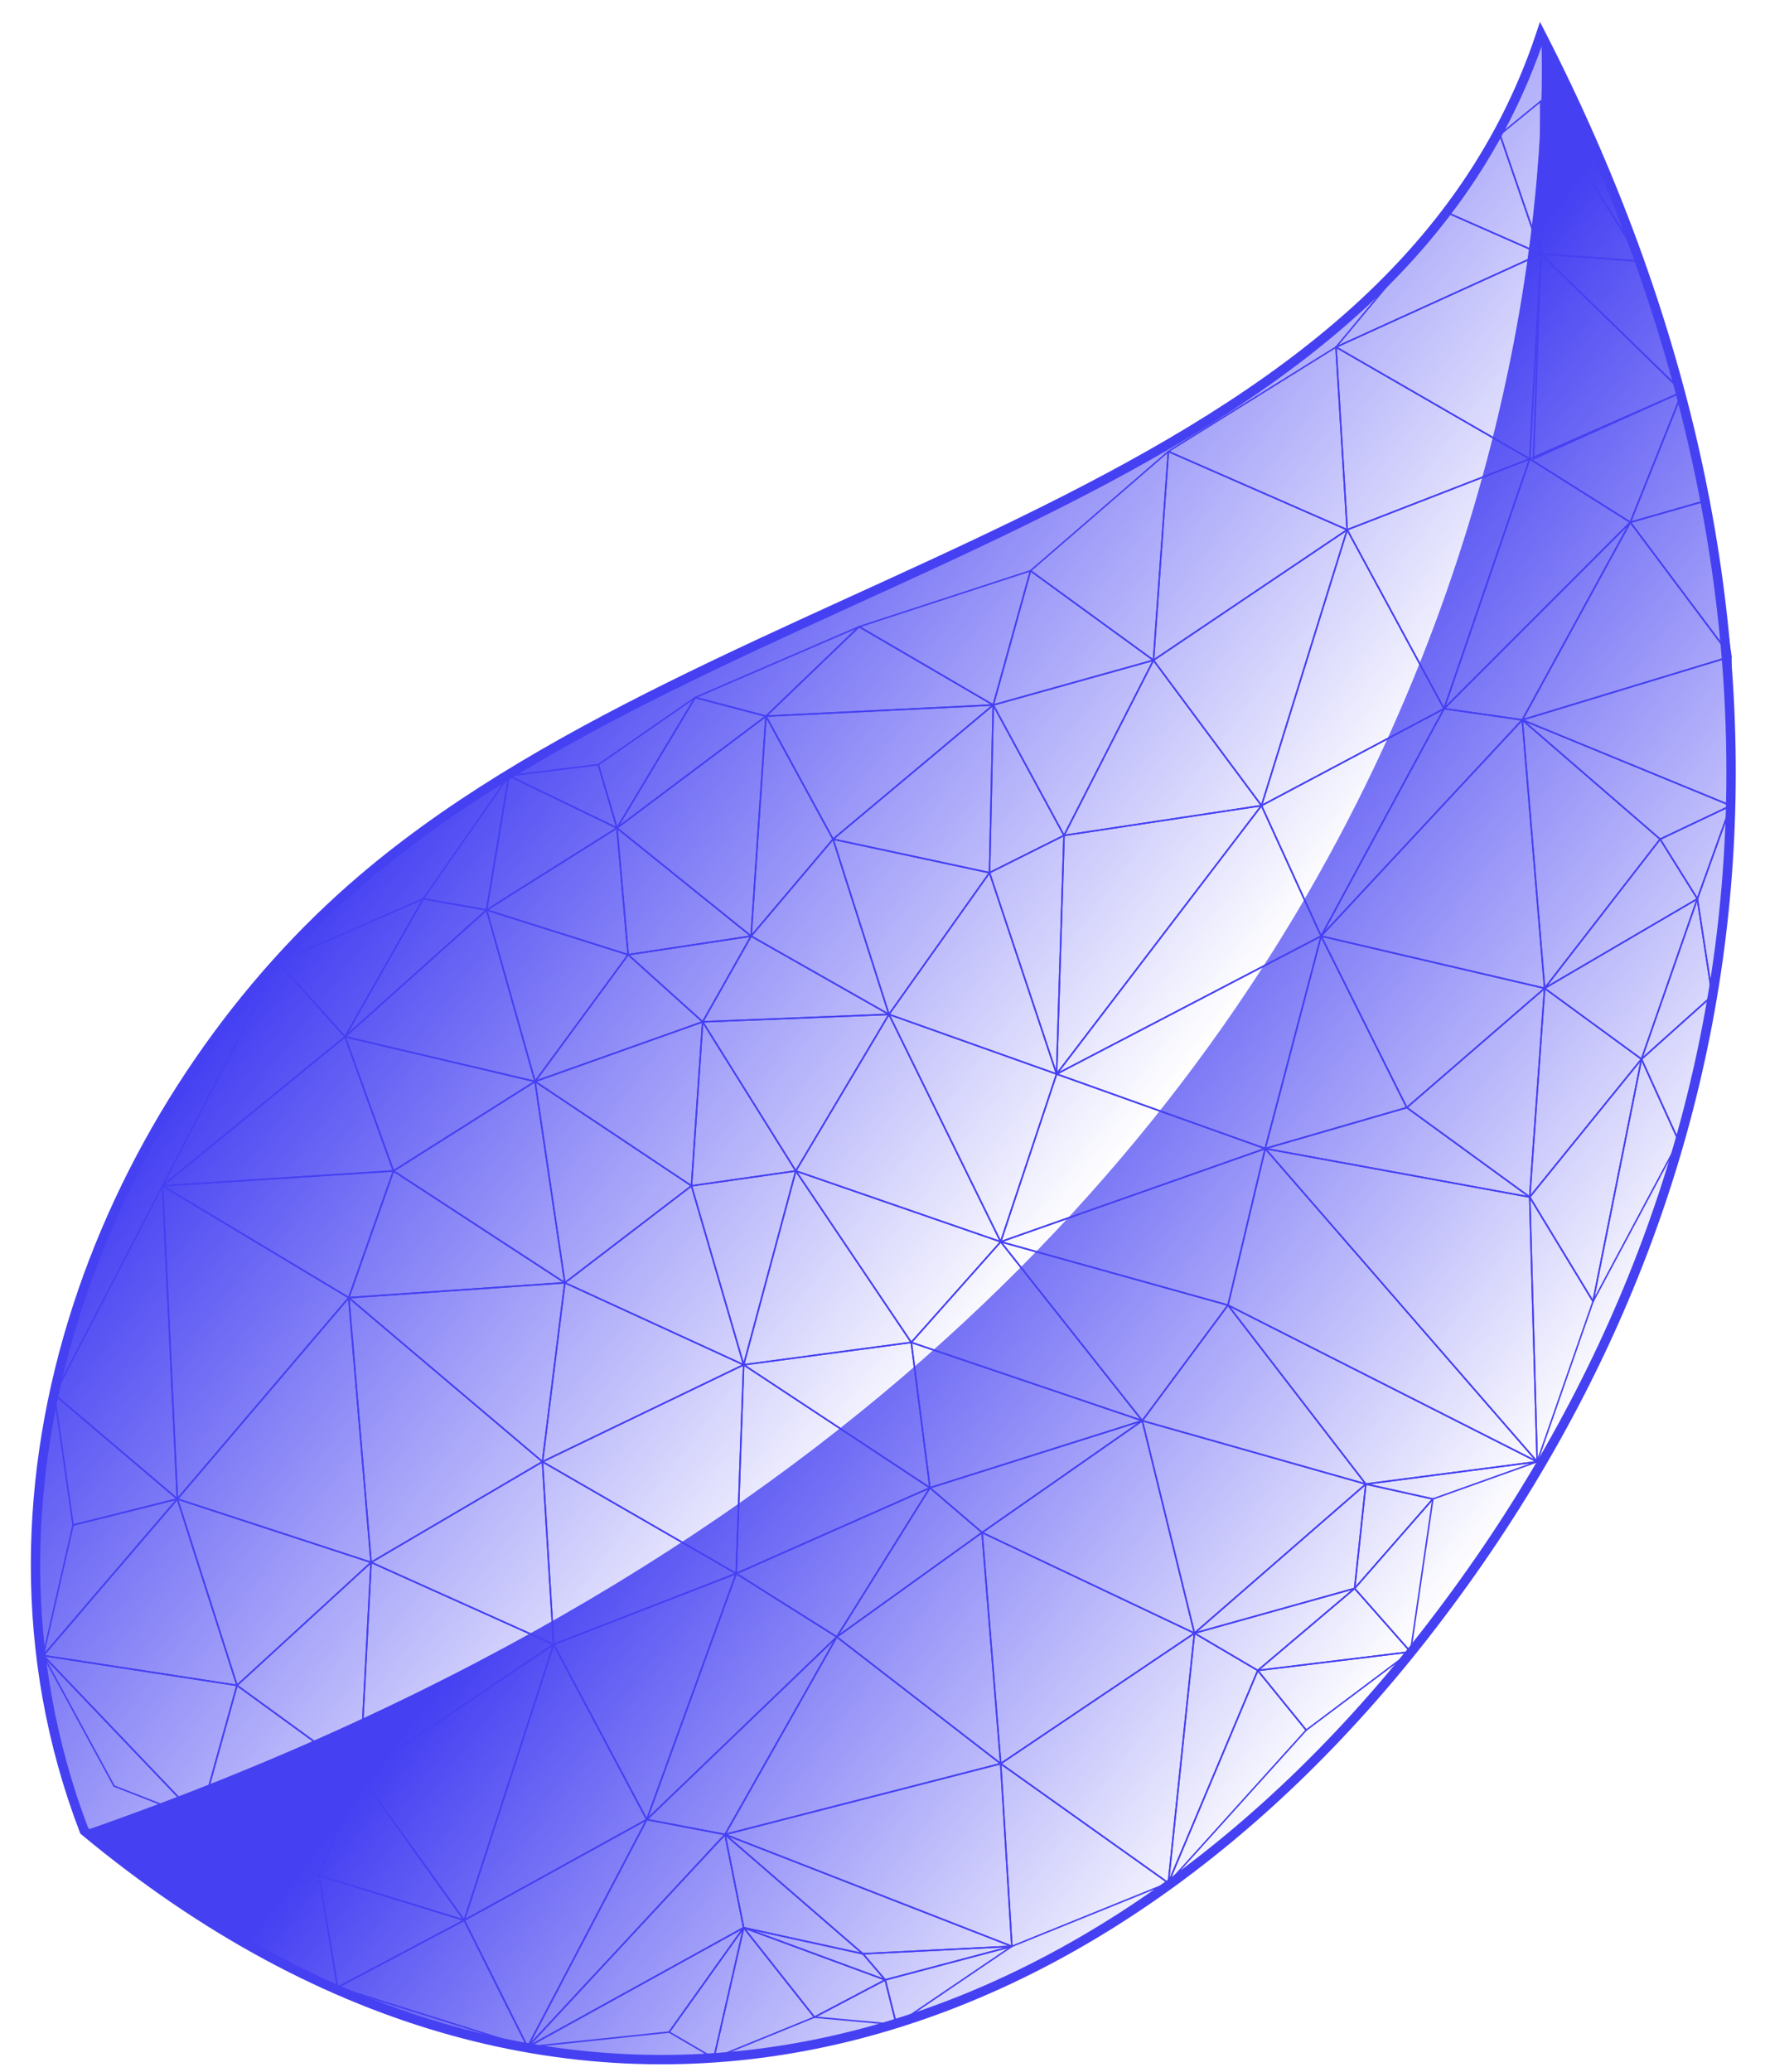 <svg width="52" height="61" viewBox="0 0 52 61" fill="none" xmlns="http://www.w3.org/2000/svg">
<path d="M34.421 55.44L37.056 49.184L38.482 50.94L34.421 55.44Z" stroke="#4540F2" stroke-width="0.045" stroke-miterlimit="10" stroke-linejoin="round"/>
<path d="M37.056 49.184L41.556 48.635L38.483 50.94L37.056 49.184Z" stroke="#4540F2" stroke-width="0.045" stroke-miterlimit="10" stroke-linejoin="round"/>
<path d="M34.421 55.44L35.19 48.086L37.056 49.184L34.421 55.44Z" stroke="#4540F2" stroke-width="0.045" stroke-miterlimit="10" stroke-linejoin="round"/>
<path d="M35.19 48.086L39.909 46.769L37.056 49.184L35.19 48.086Z" stroke="#4540F2" stroke-width="0.045" stroke-miterlimit="10" stroke-linejoin="round"/>
<path d="M39.909 46.769L41.556 48.635L37.056 49.184L39.909 46.769Z" stroke="#4540F2" stroke-width="0.045" stroke-miterlimit="10" stroke-linejoin="round"/>
<path d="M42.214 44.135L39.91 46.769L41.556 48.635L42.214 44.135Z" stroke="#4540F2" stroke-width="0.045" stroke-miterlimit="10" stroke-linejoin="round"/>
<path d="M29.811 57.306L29.482 51.928L34.421 55.44L29.811 57.306Z" stroke="#4540F2" stroke-width="0.045" stroke-miterlimit="10" stroke-linejoin="round"/>
<path d="M29.482 51.928L35.19 48.086L34.421 55.44L29.482 51.928Z" stroke="#4540F2" stroke-width="0.045" stroke-miterlimit="10" stroke-linejoin="round"/>
<path d="M1.604 41.062L5.226 44.135L2.153 44.903L1.604 41.062Z" stroke="#4540F2" stroke-width="0.045" stroke-miterlimit="10" stroke-linejoin="round"/>
<path d="M5.226 44.135L4.787 34.916L1.604 41.062L5.226 44.135Z" stroke="#4540F2" stroke-width="0.045" stroke-miterlimit="10" stroke-linejoin="round"/>
<path d="M5.226 44.135L1.274 48.745L2.152 44.903L5.226 44.135Z" stroke="#4540F2" stroke-width="0.045" stroke-miterlimit="10" stroke-linejoin="round"/>
<path d="M5.226 44.135L10.275 38.208L4.787 34.916L5.226 44.135Z" stroke="#4540F2" stroke-width="0.045" stroke-miterlimit="10" stroke-linejoin="round"/>
<path d="M8.189 28.33L10.165 30.525L4.787 34.915L8.189 28.33Z" stroke="#4540F2" stroke-width="0.045" stroke-miterlimit="10" stroke-linejoin="round"/>
<path d="M8.189 28.33L12.47 26.464L10.165 30.525L8.189 28.33Z" stroke="#4540F2" stroke-width="0.045" stroke-miterlimit="10" stroke-linejoin="round"/>
<path d="M12.47 26.464L14.336 26.793L10.165 30.525L12.47 26.464Z" stroke="#4540F2" stroke-width="0.045" stroke-miterlimit="10" stroke-linejoin="round"/>
<path d="M10.165 30.525L11.592 34.476L4.787 34.915L10.165 30.525Z" stroke="#4540F2" stroke-width="0.045" stroke-miterlimit="10" stroke-linejoin="round"/>
<path d="M11.592 34.476L10.275 38.208L4.787 34.915L11.592 34.476Z" stroke="#4540F2" stroke-width="0.045" stroke-miterlimit="10" stroke-linejoin="round"/>
<path d="M10.275 38.208L10.933 46.001L5.226 44.135L10.275 38.208Z" stroke="#4540F2" stroke-width="0.045" stroke-miterlimit="10" stroke-linejoin="round"/>
<path d="M10.933 46.001L6.982 49.623L5.226 44.135L10.933 46.001Z" stroke="#4540F2" stroke-width="0.045" stroke-miterlimit="10" stroke-linejoin="round"/>
<path d="M6.982 49.623L1.274 48.745L5.226 44.135L6.982 49.623Z" stroke="#4540F2" stroke-width="0.045" stroke-miterlimit="10" stroke-linejoin="round"/>
<path d="M10.274 38.208L15.982 43.038L10.933 46.001L10.274 38.208Z" stroke="#4540F2" stroke-width="0.045" stroke-miterlimit="10" stroke-linejoin="round"/>
<path d="M11.592 34.476L16.64 37.769L10.274 38.208L11.592 34.476Z" stroke="#4540F2" stroke-width="0.045" stroke-miterlimit="10" stroke-linejoin="round"/>
<path d="M15.982 43.038L16.64 37.769L10.274 38.208L15.982 43.038Z" stroke="#4540F2" stroke-width="0.045" stroke-miterlimit="10" stroke-linejoin="round"/>
<path d="M11.592 34.476L15.763 31.842L10.165 30.525L11.592 34.476Z" stroke="#4540F2" stroke-width="0.045" stroke-miterlimit="10" stroke-linejoin="round"/>
<path d="M15.763 31.842L14.336 26.793L10.165 30.525L15.763 31.842Z" stroke="#4540F2" stroke-width="0.045" stroke-miterlimit="10" stroke-linejoin="round"/>
<path d="M15.763 31.842L16.641 37.769L11.592 34.476L15.763 31.842Z" stroke="#4540F2" stroke-width="0.045" stroke-miterlimit="10" stroke-linejoin="round"/>
<path d="M27.397 43.806L26.848 39.525L33.653 41.83L27.397 43.806Z" stroke="#4540F2" stroke-width="0.045" stroke-miterlimit="10" stroke-linejoin="round"/>
<path d="M26.848 39.525L29.482 36.562L33.653 41.83L26.848 39.525Z" stroke="#4540F2" stroke-width="0.045" stroke-miterlimit="10" stroke-linejoin="round"/>
<path d="M26.848 39.525L23.446 34.476L29.482 36.562L26.848 39.525Z" stroke="#4540F2" stroke-width="0.045" stroke-miterlimit="10" stroke-linejoin="round"/>
<path d="M26.19 29.867L23.446 34.476L29.482 36.562L26.19 29.867Z" stroke="#4540F2" stroke-width="0.045" stroke-miterlimit="10" stroke-linejoin="round"/>
<path d="M26.848 39.525L21.909 40.184L27.397 43.806L26.848 39.525Z" stroke="#4540F2" stroke-width="0.045" stroke-miterlimit="10" stroke-linejoin="round"/>
<path d="M21.909 40.184L21.69 46.33L27.397 43.806L21.909 40.184Z" stroke="#4540F2" stroke-width="0.045" stroke-miterlimit="10" stroke-linejoin="round"/>
<path d="M21.909 40.184L23.446 34.476L26.848 39.525L21.909 40.184Z" stroke="#4540F2" stroke-width="0.045" stroke-miterlimit="10" stroke-linejoin="round"/>
<path d="M14.335 26.793L14.994 22.842L12.47 26.464L14.335 26.793Z" stroke="#4540F2" stroke-width="0.045" stroke-miterlimit="10" stroke-linejoin="round"/>
<path d="M10.933 46.001L10.604 52.257L6.982 49.623L10.933 46.001Z" stroke="#4540F2" stroke-width="0.045" stroke-miterlimit="10" stroke-linejoin="round"/>
<path d="M10.604 52.257L5.884 53.574L6.982 49.623L10.604 52.257Z" stroke="#4540F2" stroke-width="0.045" stroke-miterlimit="10" stroke-linejoin="round"/>
<path d="M5.884 53.574L1.274 48.745L6.982 49.623L5.884 53.574Z" stroke="#4540F2" stroke-width="0.045" stroke-miterlimit="10" stroke-linejoin="round"/>
<path d="M3.36 52.587L5.884 53.574L1.274 48.745L3.36 52.587Z" stroke="#4540F2" stroke-width="0.045" stroke-miterlimit="10" stroke-linejoin="round"/>
<path d="M15.982 43.038L16.311 48.416L10.933 46.001L15.982 43.038Z" stroke="#4540F2" stroke-width="0.045" stroke-miterlimit="10" stroke-linejoin="round"/>
<path d="M16.311 48.416L10.604 52.257L10.933 46.001L16.311 48.416Z" stroke="#4540F2" stroke-width="0.045" stroke-miterlimit="10" stroke-linejoin="round"/>
<path d="M29.482 51.928L28.933 45.123L35.19 48.087L29.482 51.928Z" stroke="#4540F2" stroke-width="0.045" stroke-miterlimit="10" stroke-linejoin="round"/>
<path d="M28.933 45.123L33.653 41.83L35.19 48.086L28.933 45.123Z" stroke="#4540F2" stroke-width="0.045" stroke-miterlimit="10" stroke-linejoin="round"/>
<path d="M33.653 41.83L40.239 43.696L35.19 48.086L33.653 41.83Z" stroke="#4540F2" stroke-width="0.045" stroke-miterlimit="10" stroke-linejoin="round"/>
<path d="M40.239 43.696L39.909 46.769L35.19 48.086L40.239 43.696Z" stroke="#4540F2" stroke-width="0.045" stroke-miterlimit="10" stroke-linejoin="round"/>
<path d="M16.311 48.416L21.689 46.33L15.982 43.038L16.311 48.416Z" stroke="#4540F2" stroke-width="0.045" stroke-miterlimit="10" stroke-linejoin="round"/>
<path d="M16.311 48.416L19.055 53.574L21.69 46.33L16.311 48.416Z" stroke="#4540F2" stroke-width="0.045" stroke-miterlimit="10" stroke-linejoin="round"/>
<path d="M10.604 52.257L13.677 56.538L16.311 48.416L10.604 52.257Z" stroke="#4540F2" stroke-width="0.045" stroke-miterlimit="10" stroke-linejoin="round"/>
<path d="M21.36 54.013L21.909 56.757L15.543 60.27L21.36 54.013Z" stroke="#4540F2" stroke-width="0.045" stroke-miterlimit="10" stroke-linejoin="round"/>
<path d="M21.909 56.757L19.714 59.831L15.543 60.27L21.909 56.757Z" stroke="#4540F2" stroke-width="0.045" stroke-miterlimit="10" stroke-linejoin="round"/>
<path d="M21.909 56.757L21.031 60.599L19.714 59.831L21.909 56.757Z" stroke="#4540F2" stroke-width="0.045" stroke-miterlimit="10" stroke-linejoin="round"/>
<path d="M23.994 59.392L21.031 60.599L21.909 56.757L23.994 59.392Z" stroke="#4540F2" stroke-width="0.045" stroke-miterlimit="10" stroke-linejoin="round"/>
<path d="M33.653 41.83L28.934 45.123L27.397 43.806L33.653 41.83Z" stroke="#4540F2" stroke-width="0.045" stroke-miterlimit="10" stroke-linejoin="round"/>
<path d="M27.397 43.806L24.653 48.196L28.934 45.123L27.397 43.806Z" stroke="#4540F2" stroke-width="0.045" stroke-miterlimit="10" stroke-linejoin="round"/>
<path d="M24.653 48.196L21.69 46.33L27.397 43.806L24.653 48.196Z" stroke="#4540F2" stroke-width="0.045" stroke-miterlimit="10" stroke-linejoin="round"/>
<path d="M19.055 53.574L24.653 48.196L21.69 46.33L19.055 53.574Z" stroke="#4540F2" stroke-width="0.045" stroke-miterlimit="10" stroke-linejoin="round"/>
<path d="M24.653 48.196L29.482 51.928L28.934 45.123L24.653 48.196Z" stroke="#4540F2" stroke-width="0.045" stroke-miterlimit="10" stroke-linejoin="round"/>
<path d="M21.36 54.013L29.482 51.928L29.812 57.306L21.36 54.013Z" stroke="#4540F2" stroke-width="0.045" stroke-miterlimit="10" stroke-linejoin="round"/>
<path d="M21.909 56.757L26.08 58.294L23.994 59.392L21.909 56.757Z" stroke="#4540F2" stroke-width="0.045" stroke-miterlimit="10" stroke-linejoin="round"/>
<path d="M26.08 58.294L26.409 59.611L23.994 59.392L26.08 58.294Z" stroke="#4540F2" stroke-width="0.045" stroke-miterlimit="10" stroke-linejoin="round"/>
<path d="M26.08 58.294L29.812 57.306L26.409 59.611L26.08 58.294Z" stroke="#4540F2" stroke-width="0.045" stroke-miterlimit="10" stroke-linejoin="round"/>
<path d="M21.909 56.757L25.421 57.526L21.36 54.013L21.909 56.757Z" stroke="#4540F2" stroke-width="0.045" stroke-miterlimit="10" stroke-linejoin="round"/>
<path d="M25.421 57.526L26.08 58.294L21.909 56.757L25.421 57.526Z" stroke="#4540F2" stroke-width="0.045" stroke-miterlimit="10" stroke-linejoin="round"/>
<path d="M25.422 57.526L29.812 57.306L26.08 58.294L25.422 57.526Z" stroke="#4540F2" stroke-width="0.045" stroke-miterlimit="10" stroke-linejoin="round"/>
<path d="M25.421 57.526L29.812 57.306L21.36 54.013L25.421 57.526Z" stroke="#4540F2" stroke-width="0.045" stroke-miterlimit="10" stroke-linejoin="round"/>
<path d="M21.36 54.013L24.653 48.196L29.482 51.928L21.36 54.013Z" stroke="#4540F2" stroke-width="0.045" stroke-miterlimit="10" stroke-linejoin="round"/>
<path d="M19.055 53.574L21.36 54.013L24.653 48.196L19.055 53.574Z" stroke="#4540F2" stroke-width="0.045" stroke-miterlimit="10" stroke-linejoin="round"/>
<path d="M19.055 53.574L15.543 60.27L21.36 54.013L19.055 53.574Z" stroke="#4540F2" stroke-width="0.045" stroke-miterlimit="10" stroke-linejoin="round"/>
<path d="M13.677 56.538L19.055 53.574L16.312 48.416L13.677 56.538Z" stroke="#4540F2" stroke-width="0.045" stroke-miterlimit="10" stroke-linejoin="round"/>
<path d="M13.677 56.538L15.543 60.27L19.055 53.574L13.677 56.538Z" stroke="#4540F2" stroke-width="0.045" stroke-miterlimit="10" stroke-linejoin="round"/>
<path d="M10.604 52.257L9.397 55.221L13.677 56.538L10.604 52.257Z" stroke="#4540F2" stroke-width="0.045" stroke-miterlimit="10" stroke-linejoin="round"/>
<path d="M9.397 55.221L5.884 53.574L10.604 52.257L9.397 55.221Z" stroke="#4540F2" stroke-width="0.045" stroke-miterlimit="10" stroke-linejoin="round"/>
<path d="M9.397 55.221L13.677 56.538L9.945 58.514L9.397 55.221Z" stroke="#4540F2" stroke-width="0.045" stroke-miterlimit="10" stroke-linejoin="round"/>
<path d="M9.945 58.513L15.543 60.27L13.677 56.538L9.945 58.513Z" stroke="#4540F2" stroke-width="0.045" stroke-miterlimit="10" stroke-linejoin="round"/>
<path d="M5.884 56.428L9.397 55.221L5.884 53.574V56.428Z" stroke="#4540F2" stroke-width="0.045" stroke-miterlimit="10" stroke-linejoin="round"/>
<path d="M5.884 56.428L9.945 58.514L9.397 55.221L5.884 56.428Z" stroke="#4540F2" stroke-width="0.045" stroke-miterlimit="10" stroke-linejoin="round"/>
<path d="M15.982 43.038L21.909 40.184L21.689 46.33L15.982 43.038Z" stroke="#4540F2" stroke-width="0.045" stroke-miterlimit="10" stroke-linejoin="round"/>
<path d="M16.641 37.769L21.909 40.184L15.982 43.038L16.641 37.769Z" stroke="#4540F2" stroke-width="0.045" stroke-miterlimit="10" stroke-linejoin="round"/>
<path d="M15.763 31.842L20.372 34.915L16.641 37.769L15.763 31.842Z" stroke="#4540F2" stroke-width="0.045" stroke-miterlimit="10" stroke-linejoin="round"/>
<path d="M21.909 40.184L20.372 34.916L16.641 37.769L21.909 40.184Z" stroke="#4540F2" stroke-width="0.045" stroke-miterlimit="10" stroke-linejoin="round"/>
<path d="M23.445 34.476L20.372 34.915L21.909 40.184L23.445 34.476Z" stroke="#4540F2" stroke-width="0.045" stroke-miterlimit="10" stroke-linejoin="round"/>
<path d="M15.763 31.842L20.702 30.086L20.372 34.915L15.763 31.842Z" stroke="#4540F2" stroke-width="0.045" stroke-miterlimit="10" stroke-linejoin="round"/>
<path d="M23.445 34.476L20.701 30.086L20.372 34.915L23.445 34.476Z" stroke="#4540F2" stroke-width="0.045" stroke-miterlimit="10" stroke-linejoin="round"/>
<path d="M26.19 29.867L20.702 30.086L23.446 34.476L26.19 29.867Z" stroke="#4540F2" stroke-width="0.045" stroke-miterlimit="10" stroke-linejoin="round"/>
<path d="M15.763 31.842L18.507 28.11L20.702 30.086L15.763 31.842Z" stroke="#4540F2" stroke-width="0.045" stroke-miterlimit="10" stroke-linejoin="round"/>
<path d="M14.336 26.793L18.506 28.11L15.762 31.842L14.336 26.793Z" stroke="#4540F2" stroke-width="0.045" stroke-miterlimit="10" stroke-linejoin="round"/>
<path d="M14.994 22.842L18.177 24.378L14.336 26.793L14.994 22.842Z" stroke="#4540F2" stroke-width="0.045" stroke-miterlimit="10" stroke-linejoin="round"/>
<path d="M18.506 28.11L18.177 24.379L14.336 26.793L18.506 28.11Z" stroke="#4540F2" stroke-width="0.045" stroke-miterlimit="10" stroke-linejoin="round"/>
<path d="M20.702 30.086L22.129 27.562L18.507 28.11L20.702 30.086Z" stroke="#4540F2" stroke-width="0.045" stroke-miterlimit="10" stroke-linejoin="round"/>
<path d="M26.19 29.867L22.129 27.562L20.702 30.086L26.19 29.867Z" stroke="#4540F2" stroke-width="0.045" stroke-miterlimit="10" stroke-linejoin="round"/>
<path d="M18.177 24.379L22.128 27.562L18.506 28.11L18.177 24.379Z" stroke="#4540F2" stroke-width="0.045" stroke-miterlimit="10" stroke-linejoin="round"/>
<path d="M33.653 41.83L36.178 38.428L29.482 36.562L33.653 41.83Z" stroke="#4540F2" stroke-width="0.045" stroke-miterlimit="10" stroke-linejoin="round"/>
<path d="M29.482 36.562L37.275 33.818L36.178 38.428L29.482 36.562Z" stroke="#4540F2" stroke-width="0.045" stroke-miterlimit="10" stroke-linejoin="round"/>
<path d="M26.19 29.867L31.129 31.623L29.482 36.562L26.19 29.867Z" stroke="#4540F2" stroke-width="0.045" stroke-miterlimit="10" stroke-linejoin="round"/>
<path d="M31.129 31.623L37.275 33.818L29.482 36.562L31.129 31.623Z" stroke="#4540F2" stroke-width="0.045" stroke-miterlimit="10" stroke-linejoin="round"/>
<path d="M36.178 38.428L40.239 43.696L33.653 41.83L36.178 38.428Z" stroke="#4540F2" stroke-width="0.045" stroke-miterlimit="10" stroke-linejoin="round"/>
<path d="M40.239 43.696L42.214 44.135L39.91 46.769L40.239 43.696Z" stroke="#4540F2" stroke-width="0.045" stroke-miterlimit="10" stroke-linejoin="round"/>
<path d="M40.239 43.696L45.288 43.038L42.214 44.135L40.239 43.696Z" stroke="#4540F2" stroke-width="0.045" stroke-miterlimit="10" stroke-linejoin="round"/>
<path d="M40.239 43.696L36.178 38.428L45.288 43.038L40.239 43.696Z" stroke="#4540F2" stroke-width="0.045" stroke-miterlimit="10" stroke-linejoin="round"/>
<path d="M37.275 33.818L45.288 43.038L36.178 38.428L37.275 33.818Z" stroke="#4540F2" stroke-width="0.045" stroke-miterlimit="10" stroke-linejoin="round"/>
<path d="M20.482 20.537L22.567 21.086L25.311 18.452L20.482 20.537Z" stroke="#4540F2" stroke-width="0.045" stroke-miterlimit="10" stroke-linejoin="round"/>
<path d="M48.361 7.695L45.397 2.976L47.044 4.512L48.361 7.695Z" stroke="#4540F2" stroke-width="0.045" stroke-miterlimit="10" stroke-linejoin="round"/>
<path d="M48.361 7.695L45.397 7.476L49.568 11.537L48.361 7.695Z" stroke="#4540F2" stroke-width="0.045" stroke-miterlimit="10" stroke-linejoin="round"/>
<path d="M45.397 7.476L45.178 13.512L49.568 11.537L45.397 7.476Z" stroke="#4540F2" stroke-width="0.045" stroke-miterlimit="10" stroke-linejoin="round"/>
<path d="M45.397 7.476V2.976L48.361 7.695L45.397 7.476Z" stroke="#4540F2" stroke-width="0.045" stroke-miterlimit="10" stroke-linejoin="round"/>
<path d="M34.422 13.293L33.983 19.439L30.36 16.805L34.422 13.293Z" stroke="#4540F2" stroke-width="0.045" stroke-miterlimit="10" stroke-linejoin="round"/>
<path d="M33.983 19.439L29.263 20.757L30.36 16.805L33.983 19.439Z" stroke="#4540F2" stroke-width="0.045" stroke-miterlimit="10" stroke-linejoin="round"/>
<path d="M29.263 20.757L25.311 18.452L30.36 16.805L29.263 20.757Z" stroke="#4540F2" stroke-width="0.045" stroke-miterlimit="10" stroke-linejoin="round"/>
<path d="M22.567 21.086L29.263 20.757L25.311 18.452L22.567 21.086Z" stroke="#4540F2" stroke-width="0.045" stroke-miterlimit="10" stroke-linejoin="round"/>
<path d="M39.36 10.22L39.69 15.598L34.421 13.293L39.36 10.22Z" stroke="#4540F2" stroke-width="0.045" stroke-miterlimit="10" stroke-linejoin="round"/>
<path d="M39.69 15.598L33.983 19.439L34.422 13.293L39.69 15.598Z" stroke="#4540F2" stroke-width="0.045" stroke-miterlimit="10" stroke-linejoin="round"/>
<path d="M39.69 15.598L45.068 13.512L39.361 10.22L39.69 15.598Z" stroke="#4540F2" stroke-width="0.045" stroke-miterlimit="10" stroke-linejoin="round"/>
<path d="M39.69 15.598L42.544 20.866L45.068 13.512L39.69 15.598Z" stroke="#4540F2" stroke-width="0.045" stroke-miterlimit="10" stroke-linejoin="round"/>
<path d="M33.983 19.439L37.166 23.72L39.69 15.598L33.983 19.439Z" stroke="#4540F2" stroke-width="0.045" stroke-miterlimit="10" stroke-linejoin="round"/>
<path d="M44.849 21.196L45.507 29.098L38.922 27.561L44.849 21.196Z" stroke="#4540F2" stroke-width="0.045" stroke-miterlimit="10" stroke-linejoin="round"/>
<path d="M45.507 29.098L41.446 32.611L38.922 27.562L45.507 29.098Z" stroke="#4540F2" stroke-width="0.045" stroke-miterlimit="10" stroke-linejoin="round"/>
<path d="M45.507 29.098L45.068 35.245L41.446 32.61L45.507 29.098Z" stroke="#4540F2" stroke-width="0.045" stroke-miterlimit="10" stroke-linejoin="round"/>
<path d="M48.361 31.184L45.068 35.245L45.507 29.098L48.361 31.184Z" stroke="#4540F2" stroke-width="0.045" stroke-miterlimit="10" stroke-linejoin="round"/>
<path d="M45.068 35.245L46.934 38.318L48.361 31.184L45.068 35.245Z" stroke="#4540F2" stroke-width="0.045" stroke-miterlimit="10" stroke-linejoin="round"/>
<path d="M48.361 31.184L50.446 29.318L49.458 33.598L48.361 31.184Z" stroke="#4540F2" stroke-width="0.045" stroke-miterlimit="10" stroke-linejoin="round"/>
<path d="M46.934 38.318L49.459 33.598L48.361 31.184L46.934 38.318Z" stroke="#4540F2" stroke-width="0.045" stroke-miterlimit="10" stroke-linejoin="round"/>
<path d="M49.568 11.537L48.032 15.378L50.337 14.72L49.568 11.537Z" stroke="#4540F2" stroke-width="0.045" stroke-miterlimit="10" stroke-linejoin="round"/>
<path d="M48.032 15.378L45.068 13.512L49.568 11.537L48.032 15.378Z" stroke="#4540F2" stroke-width="0.045" stroke-miterlimit="10" stroke-linejoin="round"/>
<path d="M42.544 20.866L48.032 15.378L45.068 13.512L42.544 20.866Z" stroke="#4540F2" stroke-width="0.045" stroke-miterlimit="10" stroke-linejoin="round"/>
<path d="M48.032 15.378L50.995 19.33L50.337 14.72L48.032 15.378Z" stroke="#4540F2" stroke-width="0.045" stroke-miterlimit="10" stroke-linejoin="round"/>
<path d="M44.849 21.196L50.995 19.33V23.72L44.849 21.196Z" stroke="#4540F2" stroke-width="0.045" stroke-miterlimit="10" stroke-linejoin="round"/>
<path d="M45.507 29.098L50.008 26.464L48.361 31.184L45.507 29.098Z" stroke="#4540F2" stroke-width="0.045" stroke-miterlimit="10" stroke-linejoin="round"/>
<path d="M50.007 26.464L50.446 29.318L48.361 31.184L50.007 26.464Z" stroke="#4540F2" stroke-width="0.045" stroke-miterlimit="10" stroke-linejoin="round"/>
<path d="M50.007 26.464L50.995 23.72L50.446 29.318L50.007 26.464Z" stroke="#4540F2" stroke-width="0.045" stroke-miterlimit="10" stroke-linejoin="round"/>
<path d="M45.507 29.098L48.91 24.708L44.849 21.196L45.507 29.098Z" stroke="#4540F2" stroke-width="0.045" stroke-miterlimit="10" stroke-linejoin="round"/>
<path d="M48.91 24.708L50.008 26.464L45.507 29.098L48.91 24.708Z" stroke="#4540F2" stroke-width="0.045" stroke-miterlimit="10" stroke-linejoin="round"/>
<path d="M48.91 24.708L50.995 23.72L50.007 26.464L48.91 24.708Z" stroke="#4540F2" stroke-width="0.045" stroke-miterlimit="10" stroke-linejoin="round"/>
<path d="M48.91 24.708L50.995 23.72L44.849 21.196L48.91 24.708Z" stroke="#4540F2" stroke-width="0.045" stroke-miterlimit="10" stroke-linejoin="round"/>
<path d="M44.849 21.196L48.032 15.378L50.995 19.33L44.849 21.196Z" stroke="#4540F2" stroke-width="0.045" stroke-miterlimit="10" stroke-linejoin="round"/>
<path d="M42.544 20.866L44.849 21.196L48.032 15.378L42.544 20.866Z" stroke="#4540F2" stroke-width="0.045" stroke-miterlimit="10" stroke-linejoin="round"/>
<path d="M42.544 20.866L38.922 27.561L44.849 21.195L42.544 20.866Z" stroke="#4540F2" stroke-width="0.045" stroke-miterlimit="10" stroke-linejoin="round"/>
<path d="M37.166 23.72L42.544 20.866L39.69 15.598L37.166 23.72Z" stroke="#4540F2" stroke-width="0.045" stroke-miterlimit="10" stroke-linejoin="round"/>
<path d="M37.166 23.72L38.922 27.561L42.544 20.866L37.166 23.72Z" stroke="#4540F2" stroke-width="0.045" stroke-miterlimit="10" stroke-linejoin="round"/>
<path d="M33.983 19.44L31.348 24.598L37.166 23.72L33.983 19.44Z" stroke="#4540F2" stroke-width="0.045" stroke-miterlimit="10" stroke-linejoin="round"/>
<path d="M31.348 24.598L29.263 20.757L33.983 19.44L31.348 24.598Z" stroke="#4540F2" stroke-width="0.045" stroke-miterlimit="10" stroke-linejoin="round"/>
<path d="M29.153 25.696L31.348 24.598L29.263 20.757L29.153 25.696Z" stroke="#4540F2" stroke-width="0.045" stroke-miterlimit="10" stroke-linejoin="round"/>
<path d="M39.361 10.22L45.397 7.476L45.068 13.512L39.361 10.22Z" stroke="#4540F2" stroke-width="0.045" stroke-miterlimit="10" stroke-linejoin="round"/>
<path d="M42.653 6.268L45.397 7.476L39.361 10.22L42.653 6.268Z" stroke="#4540F2" stroke-width="0.045" stroke-miterlimit="10" stroke-linejoin="round"/>
<path d="M45.288 43.038L45.068 35.245L46.934 38.318L45.288 43.038Z" stroke="#4540F2" stroke-width="0.045" stroke-miterlimit="10" stroke-linejoin="round"/>
<path d="M37.275 33.818L45.068 35.245L45.288 43.038L37.275 33.818Z" stroke="#4540F2" stroke-width="0.045" stroke-miterlimit="10" stroke-linejoin="round"/>
<path d="M37.275 33.818L41.446 32.611L45.068 35.245L37.275 33.818Z" stroke="#4540F2" stroke-width="0.045" stroke-miterlimit="10" stroke-linejoin="round"/>
<path d="M37.275 33.818L38.922 27.562L41.446 32.611L37.275 33.818Z" stroke="#4540F2" stroke-width="0.045" stroke-miterlimit="10" stroke-linejoin="round"/>
<path d="M31.129 31.623L38.922 27.562L37.275 33.818L31.129 31.623Z" stroke="#4540F2" stroke-width="0.045" stroke-miterlimit="10" stroke-linejoin="round"/>
<path d="M31.129 31.623L37.165 23.72L38.922 27.562L31.129 31.623Z" stroke="#4540F2" stroke-width="0.045" stroke-miterlimit="10" stroke-linejoin="round"/>
<path d="M31.348 24.598L31.129 31.623L37.165 23.72L31.348 24.598Z" stroke="#4540F2" stroke-width="0.045" stroke-miterlimit="10" stroke-linejoin="round"/>
<path d="M29.153 25.696L24.543 24.708L29.263 20.757L29.153 25.696Z" stroke="#4540F2" stroke-width="0.045" stroke-miterlimit="10" stroke-linejoin="round"/>
<path d="M29.153 25.696L31.129 31.623L31.348 24.598L29.153 25.696Z" stroke="#4540F2" stroke-width="0.045" stroke-miterlimit="10" stroke-linejoin="round"/>
<path d="M26.19 29.866L29.153 25.696L31.129 31.623L26.19 29.866Z" stroke="#4540F2" stroke-width="0.045" stroke-miterlimit="10" stroke-linejoin="round"/>
<path d="M24.543 24.708L26.19 29.866L29.153 25.696L24.543 24.708Z" stroke="#4540F2" stroke-width="0.045" stroke-miterlimit="10" stroke-linejoin="round"/>
<path d="M22.128 27.562L24.543 24.708L26.189 29.866L22.128 27.562Z" stroke="#4540F2" stroke-width="0.045" stroke-miterlimit="10" stroke-linejoin="round"/>
<path d="M24.543 24.708L22.567 21.086L29.263 20.757L24.543 24.708Z" stroke="#4540F2" stroke-width="0.045" stroke-miterlimit="10" stroke-linejoin="round"/>
<path d="M22.128 27.562L22.567 21.086L24.543 24.708L22.128 27.562Z" stroke="#4540F2" stroke-width="0.045" stroke-miterlimit="10" stroke-linejoin="round"/>
<path d="M18.177 24.379L22.567 21.086L22.128 27.562L18.177 24.379Z" stroke="#4540F2" stroke-width="0.045" stroke-miterlimit="10" stroke-linejoin="round"/>
<path d="M18.177 24.379L20.482 20.537L22.567 21.086L18.177 24.379Z" stroke="#4540F2" stroke-width="0.045" stroke-miterlimit="10" stroke-linejoin="round"/>
<path d="M18.177 24.379L17.628 22.513L20.482 20.537L18.177 24.379Z" stroke="#4540F2" stroke-width="0.045" stroke-miterlimit="10" stroke-linejoin="round"/>
<path d="M14.994 22.842L17.628 22.513L18.177 24.379L14.994 22.842Z" stroke="#4540F2" stroke-width="0.045" stroke-miterlimit="10" stroke-linejoin="round"/>
<path d="M45.397 7.476L44.19 3.963L42.653 6.268L45.397 7.476Z" stroke="#4540F2" stroke-width="0.045" stroke-miterlimit="10" stroke-linejoin="round"/>
<path d="M45.398 2.976L44.19 3.964L45.398 7.476V2.976Z" stroke="#4540F2" stroke-width="0.045" stroke-miterlimit="10" stroke-linejoin="round"/>
<path d="M45.397 1C40.678 15.159 21.141 16.695 10.384 26.135C3.25 32.391 -1.579 43.586 2.482 53.904C47.922 38.098 45.397 1 45.397 1Z" fill="url(#paint0_linear_13_9939)"/>
<path d="M2.482 53.904C16.751 65.757 32.336 60.928 42.434 47.538C52.642 34.037 53.849 17.464 45.398 1C45.398 1 47.922 38.098 2.482 53.904Z" fill="url(#paint1_linear_13_9939)"/>
<path d="M2.482 53.904C-1.469 43.586 3.25 32.391 10.385 26.135C21.141 16.695 40.678 15.159 45.398 1C53.849 17.464 52.642 34.037 42.434 47.538C32.336 60.928 16.75 65.757 2.482 53.904Z" stroke="#4540F2" stroke-width="0.276" stroke-miterlimit="10"/>
<defs>
<linearGradient id="paint0_linear_13_9939" x1="14.264" y1="20.11" x2="32.995" y2="34.265" gradientUnits="userSpaceOnUse">
<stop stop-color="#4540F2"/>
<stop offset="0.141" stop-color="#4540F2" stop-opacity="0.859"/>
<stop offset="1" stop-color="#4540F2" stop-opacity="0"/>
</linearGradient>
<linearGradient id="paint1_linear_13_9939" x1="22.989" y1="26.73" x2="45.363" y2="43.638" gradientUnits="userSpaceOnUse">
<stop offset="0.207" stop-color="#4540F2"/>
<stop offset="0.317" stop-color="#4540F2" stop-opacity="0.861"/>
<stop offset="1" stop-color="#4540F2" stop-opacity="0"/>
</linearGradient>
</defs>
</svg>

